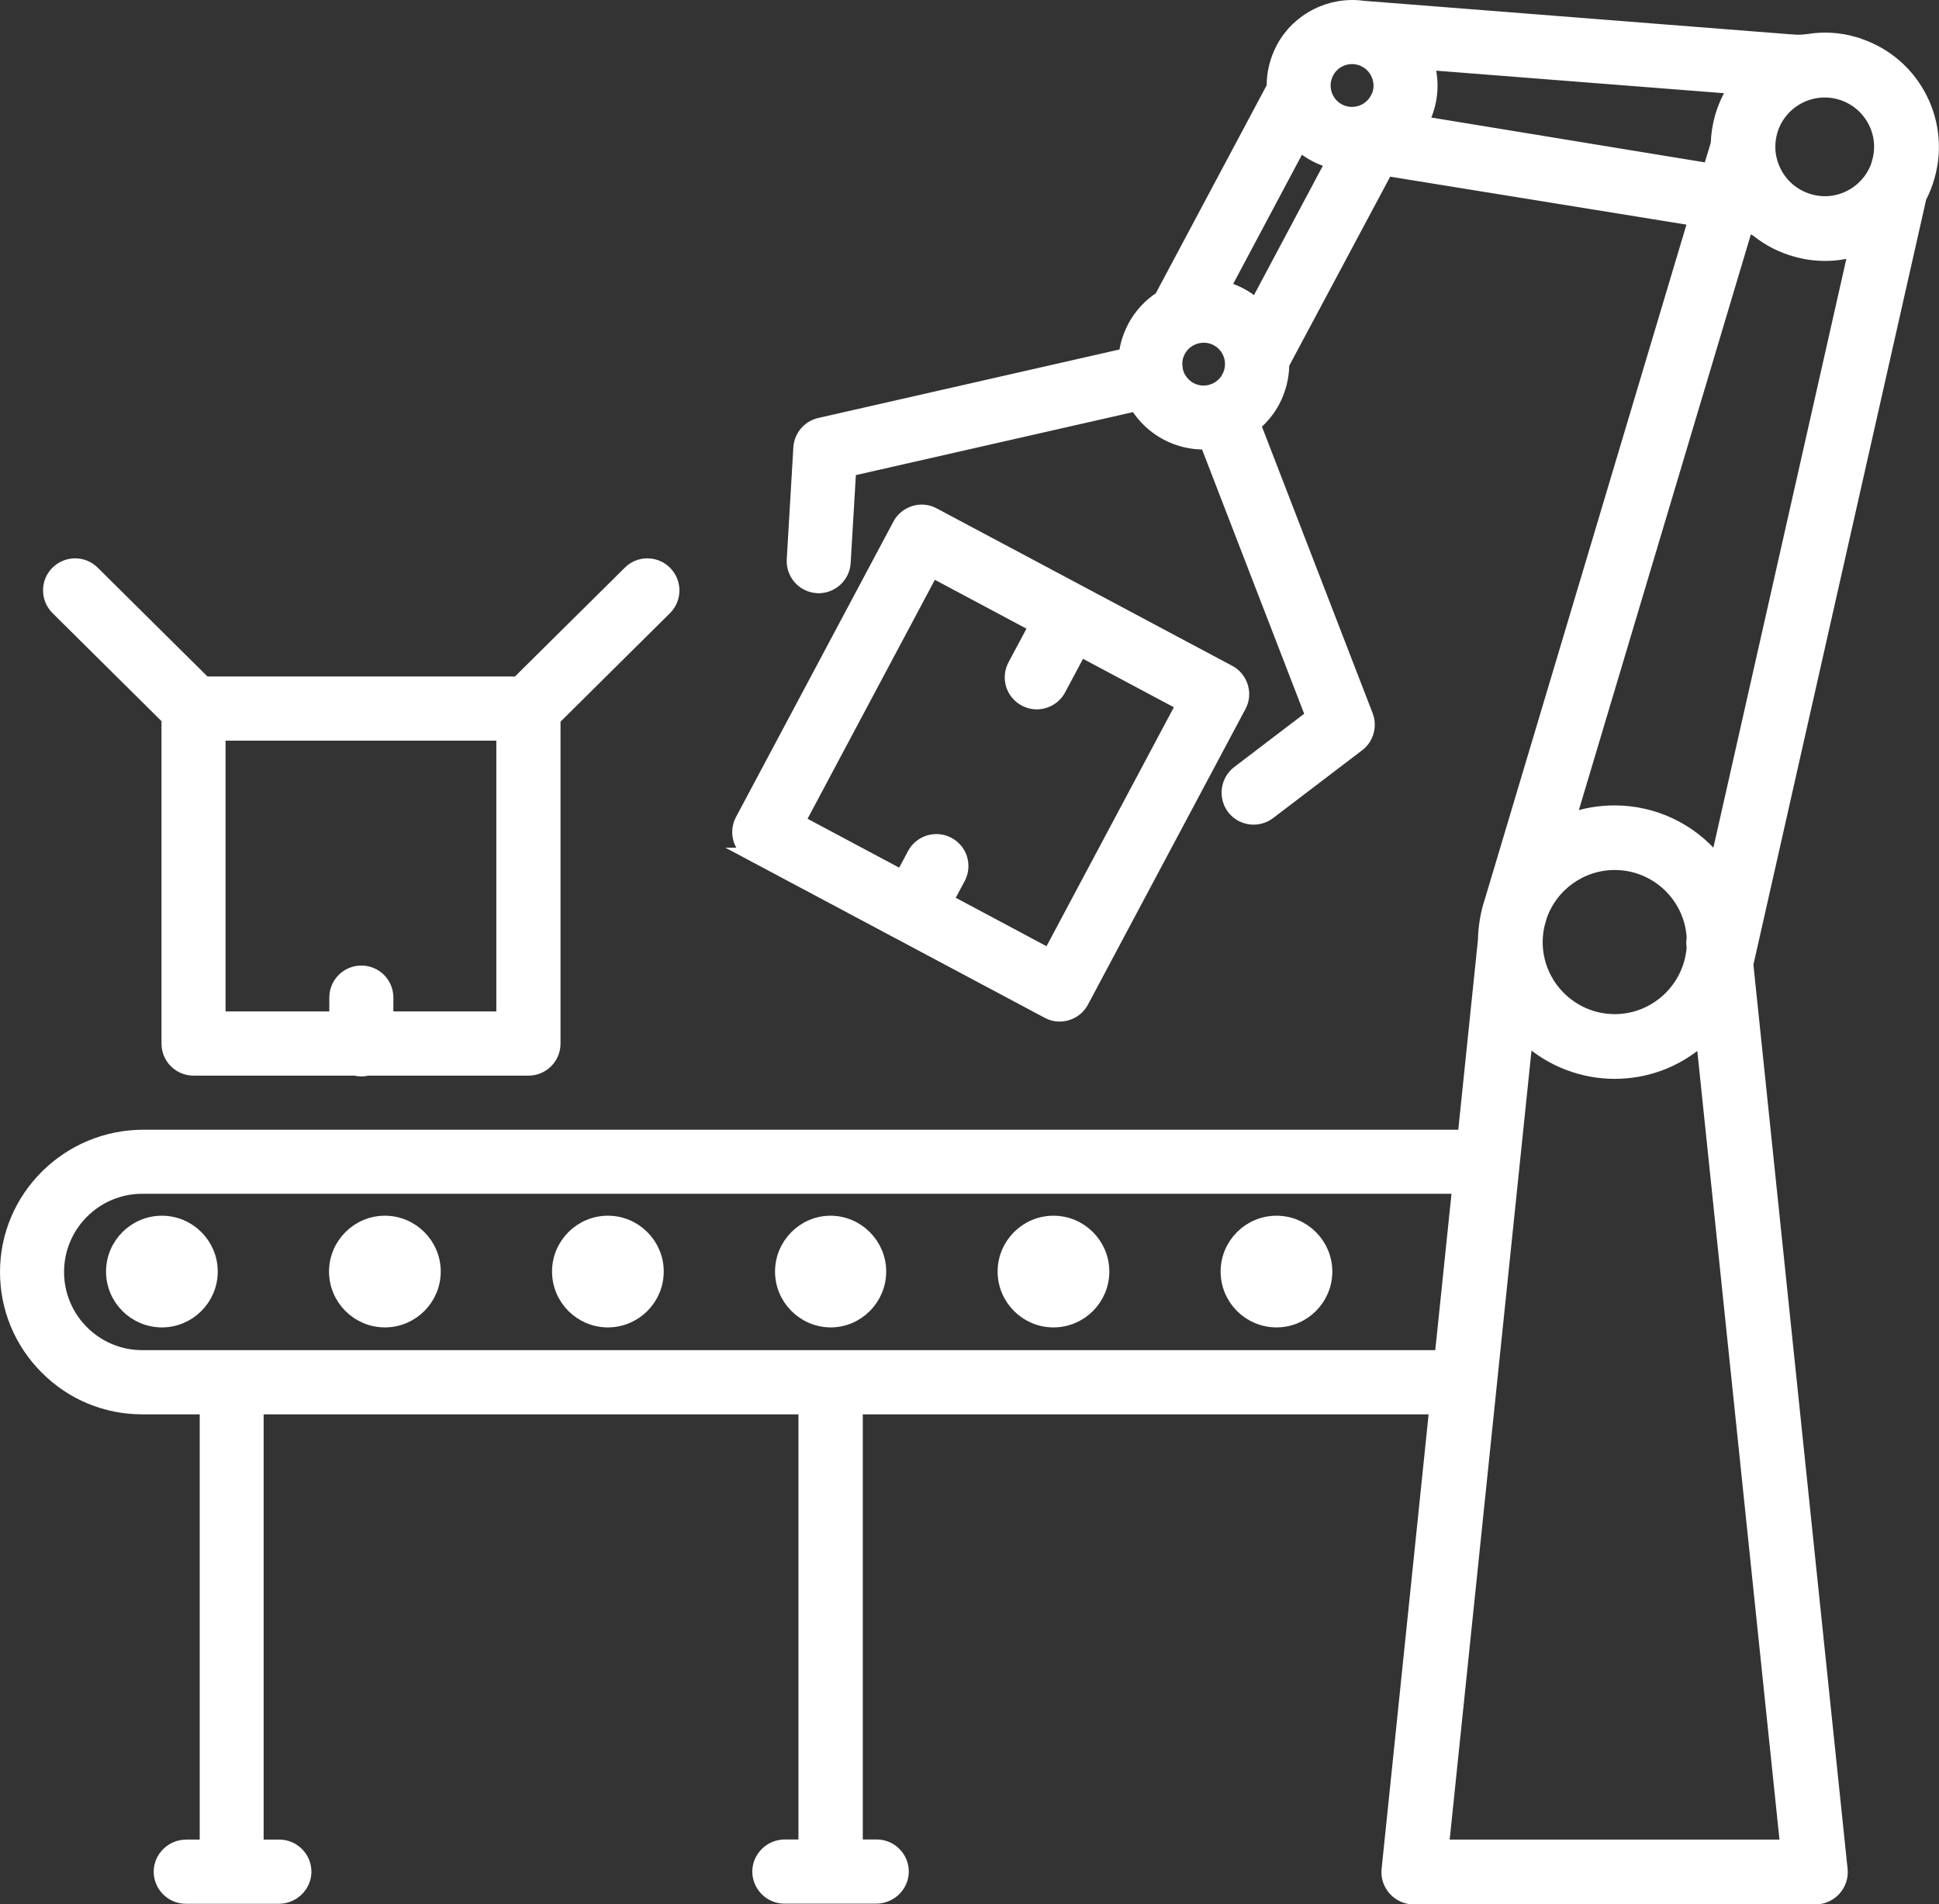 <?xml version="1.0" encoding="UTF-8"?>
<svg id="Layer_1" data-name="Layer 1" xmlns="http://www.w3.org/2000/svg" viewBox="0 0 144.08 141.51">
  <rect x="0" y="0" width="144.08" height="141.51" fill="#333333" stroke="none"/>
  <defs>
    <style>
      .cls-1 {
        fill: #fff;
        stroke: #fff;
        stroke-miterlimit: 10;
      }
    </style>
  </defs>
  <path class="cls-1" d="M12.5,53.39v24.16c0,1.04.84,1.88,1.88,1.88h12.01c.3.08.63.08.93,0h.03s11.92,0,11.92,0c1.04,0,1.88-.84,1.88-1.88v-24.13l.03-.03,8.25-8.18c.74-.73.74-1.92.01-2.66-.35-.36-.82-.55-1.33-.56h0c-.5,0-.97.19-1.32.54l-8.32,8.24H15.21l-.03-.03-8.28-8.21c-.37-.36-.84-.54-1.32-.54s-.97.19-1.34.56c-.35.36-.55.83-.54,1.33,0,.5.2.97.56,1.33l8.25,8.18ZM16.26,54.54h21.12v21.12h-8.65v-1.53c0-1.04-.84-1.88-1.88-1.88s-1.88.84-1.88,1.88v1.53h-8.71v-21.12Z"/>
  <path class="cls-1" d="M55.9,63.49l21.96,11.7c.44.24.95.29,1.43.14.48-.15.88-.47,1.11-.91l11.7-21.96c.24-.44.29-.95.14-1.43-.15-.48-.47-.88-.91-1.11l-21.96-11.7c-.44-.24-.95-.29-1.43-.14-.48.15-.88.47-1.11.91l-11.7,21.96c-.49.92-.14,2.06.78,2.54ZM69.26,42.41l7.69,4.1-1.57,2.94c-.49.92-.14,2.06.78,2.54.44.24.95.29,1.43.14.48-.15.88-.47,1.11-.91l1.57-2.94,7.63,4.07-9.93,18.64-7.63-4.07.9-1.68c.49-.92.14-2.06-.78-2.54-.44-.24-.95-.28-1.43-.14-.48.15-.88.47-1.11.91l-.9,1.68-7.69-4.1,9.93-18.64Z"/>
  <path class="cls-1" d="M137.74,3.22c-1.1-.31-2.22-.38-3.34-.2-.47.07-.89.08-1.28.03-.03,0-.05,0-.08,0l-31.72-2.49c-2.44-.35-4.86.87-6.01,3.04-.46.87-.7,1.85-.69,2.84v.03s-.03.05-.03.05l-8.32,15.61-.02.02c-.83.54-1.51,1.28-1.97,2.15-.33.63-.55,1.3-.64,2v.08s-22.73,5.17-22.73,5.17c-.81.18-1.41.89-1.46,1.72l-.49,8.32c-.04.73.35,1.43.99,1.77.24.13.5.2.77.22,1.03.06,1.93-.73,1.99-1.77l.41-6.91,21.3-4.84.04.07c.54.88,1.31,1.6,2.23,2.09.89.47,1.88.71,2.89.68h.08s.03.07.03.07l7.82,20.24-5.5,4.19c-.82.63-.98,1.81-.36,2.64.17.22.37.39.61.52.65.34,1.44.28,2.03-.16l6.63-5.05c.66-.5.91-1.4.61-2.17l-8.35-21.62.06-.05c.56-.48,1.02-1.05,1.37-1.7.44-.83.68-1.77.69-2.71v-.05s7.72-14.46,7.72-14.46h.08s22.86,3.7,22.86,3.7l-.04.12-15.11,50.56c-.31.93-.47,1.91-.49,2.89l-1.51,14.59H10.66c-5.6,0-10.16,4.52-10.16,10.07,0,2.69,1.05,5.22,2.95,7.12,1.9,1.91,4.43,2.96,7.12,2.96h4.77v32.6h-1.5c-1.03,0-1.89.82-1.92,1.84-.01.51.18.99.54,1.36.36.37.84.57,1.35.57h6.91c1.03,0,1.89-.82,1.92-1.84.01-.51-.18-.99-.54-1.36-.36-.37-.84-.57-1.35-.57h-1.66v-32.6h40.74v32.59h-1.51c-1.03,0-1.89.82-1.92,1.84-.01.51.18.99.54,1.36.36.37.84.57,1.35.57h6.82c1.03,0,1.89-.82,1.92-1.84.01-.51-.18-.99-.54-1.36s-.84-.57-1.35-.57h-1.53v-32.59s43.1,0,43.1,0l-3.55,34.32c-.06.54.12,1.07.48,1.47.36.4.88.63,1.42.63h29.83c.54,0,1.05-.23,1.42-.63.36-.4.54-.94.48-1.47l-7.01-67.3v-.02s.04-.1.05-.15l12.82-56.78h0c.27-.52.48-1.05.63-1.61,1.18-4.24-1.3-8.65-5.54-9.83ZM91.28,28.04c-.21.4-.54.71-.95.91-.07.02-.12.04-.17.06-.04.02-.08.03-.12.05-.2.06-.41.09-.61.09-.34,0-.67-.08-.97-.24-.51-.27-.89-.75-1.04-1.31,0-.05-.02-.09-.03-.14v-.06c-.09-.46-.01-.92.2-1.32.26-.49.7-.85,1.24-1.02.53-.16,1.1-.11,1.59.15,1.02.54,1.4,1.81.86,2.83ZM93.35,22.7l-.11-.09c-.32-.28-.68-.52-1.06-.72-.36-.19-.74-.35-1.13-.46l-.14-.04,5.67-10.65.11.09c.64.53,1.39.93,2.19,1.15l.14.04-5.68,10.67ZM102.31,7.33c-.36.68-1.07,1.11-1.83,1.11-.02,0-.04,0-.07,0-.04,0-.07,0-.09,0-.3-.02-.58-.1-.84-.24-1.02-.54-1.4-1.81-.86-2.83.39-.74,1.19-1.17,2.03-1.1.07.01.14.02.2.03.22.04.41.11.6.21.49.26.85.7,1.02,1.24.16.53.11,1.1-.15,1.59ZM105.62,9.13l.07-.14c.65-1.28.8-2.74.43-4.13l-.04-.16,22.86,1.79-.1.16c-.41.65-.72,1.36-.93,2.1-.17.62-.27,1.26-.29,1.9v.03s-.59,1.95-.59,1.95l-21.41-3.51ZM114.35,68.39h0s.03-.08.04-.12l.05-.15c.81-2.37,3.04-3.97,5.54-3.97,3.1,0,5.67,2.42,5.85,5.51-.03.21-.04.39-.02.57l.02.17c-.22,3.07-2.78,5.46-5.84,5.46-3.23,0-5.86-2.63-5.86-5.86,0-.55.08-1.09.23-1.62ZM10.57,100.83c-3.48,0-6.31-2.83-6.31-6.31s2.83-6.31,6.31-6.31h97.84l-1.31,12.62H10.57ZM132.78,137.2h-25.6v-.13s6.22-59.99,6.22-59.99l.17.15c1.77,1.57,4.05,2.44,6.41,2.44s4.61-.85,6.37-2.41l.17-.15,6.26,60.08ZM127.58,64.05l-.15-.18c-1.85-2.24-4.57-3.52-7.46-3.52-1.09,0-2.17.18-3.19.54l-.21.07,13.17-44.08h.09c.29,0,.56.09.78.26.84.67,1.8,1.16,2.85,1.45,1.38.39,2.84.4,4.22.02l.18-.05-10.27,45.48ZM139.61,12.03c-.3,1.07-1,1.96-1.97,2.51-.63.36-1.33.54-2.04.54-.38,0-.76-.05-1.13-.16-1.07-.3-1.96-1-2.51-1.97-.33-.59-.52-1.25-.54-1.91,0-.07,0-.13,0-.19,0-.36.06-.72.15-1.06.62-2.21,2.92-3.51,5.14-2.89h0c1.07.3,1.96,1,2.51,1.97.55.97.68,2.1.38,3.17Z"/>
  <path class="cls-1" d="M12.03,90.84c-2.01,0-3.65,1.64-3.65,3.65s1.64,3.65,3.65,3.65,3.65-1.64,3.65-3.65-1.64-3.65-3.65-3.65Z"/>
  <path class="cls-1" d="M28.6,90.84c-2.01,0-3.65,1.64-3.65,3.65s1.64,3.65,3.65,3.65,3.65-1.64,3.65-3.65-1.64-3.65-3.65-3.65Z"/>
  <path class="cls-1" d="M45.17,90.84c-2.01,0-3.65,1.64-3.65,3.65s1.64,3.65,3.65,3.65,3.65-1.64,3.65-3.65-1.64-3.65-3.65-3.65Z"/>
  <path class="cls-1" d="M94.85,90.84c-2.01,0-3.65,1.64-3.65,3.65s1.64,3.65,3.65,3.65,3.65-1.64,3.65-3.65-1.64-3.65-3.65-3.65Z"/>
  <path class="cls-1" d="M78.28,90.84c-2.01,0-3.65,1.64-3.65,3.65s1.64,3.65,3.65,3.65,3.65-1.64,3.65-3.65-1.64-3.65-3.65-3.65Z"/>
  <path class="cls-1" d="M61.72,90.84c-2,0-3.63,1.65-3.63,3.65s1.63,3.64,3.63,3.65c2,0,3.63-1.65,3.63-3.65s-1.63-3.64-3.63-3.65Z"/>
</svg>
